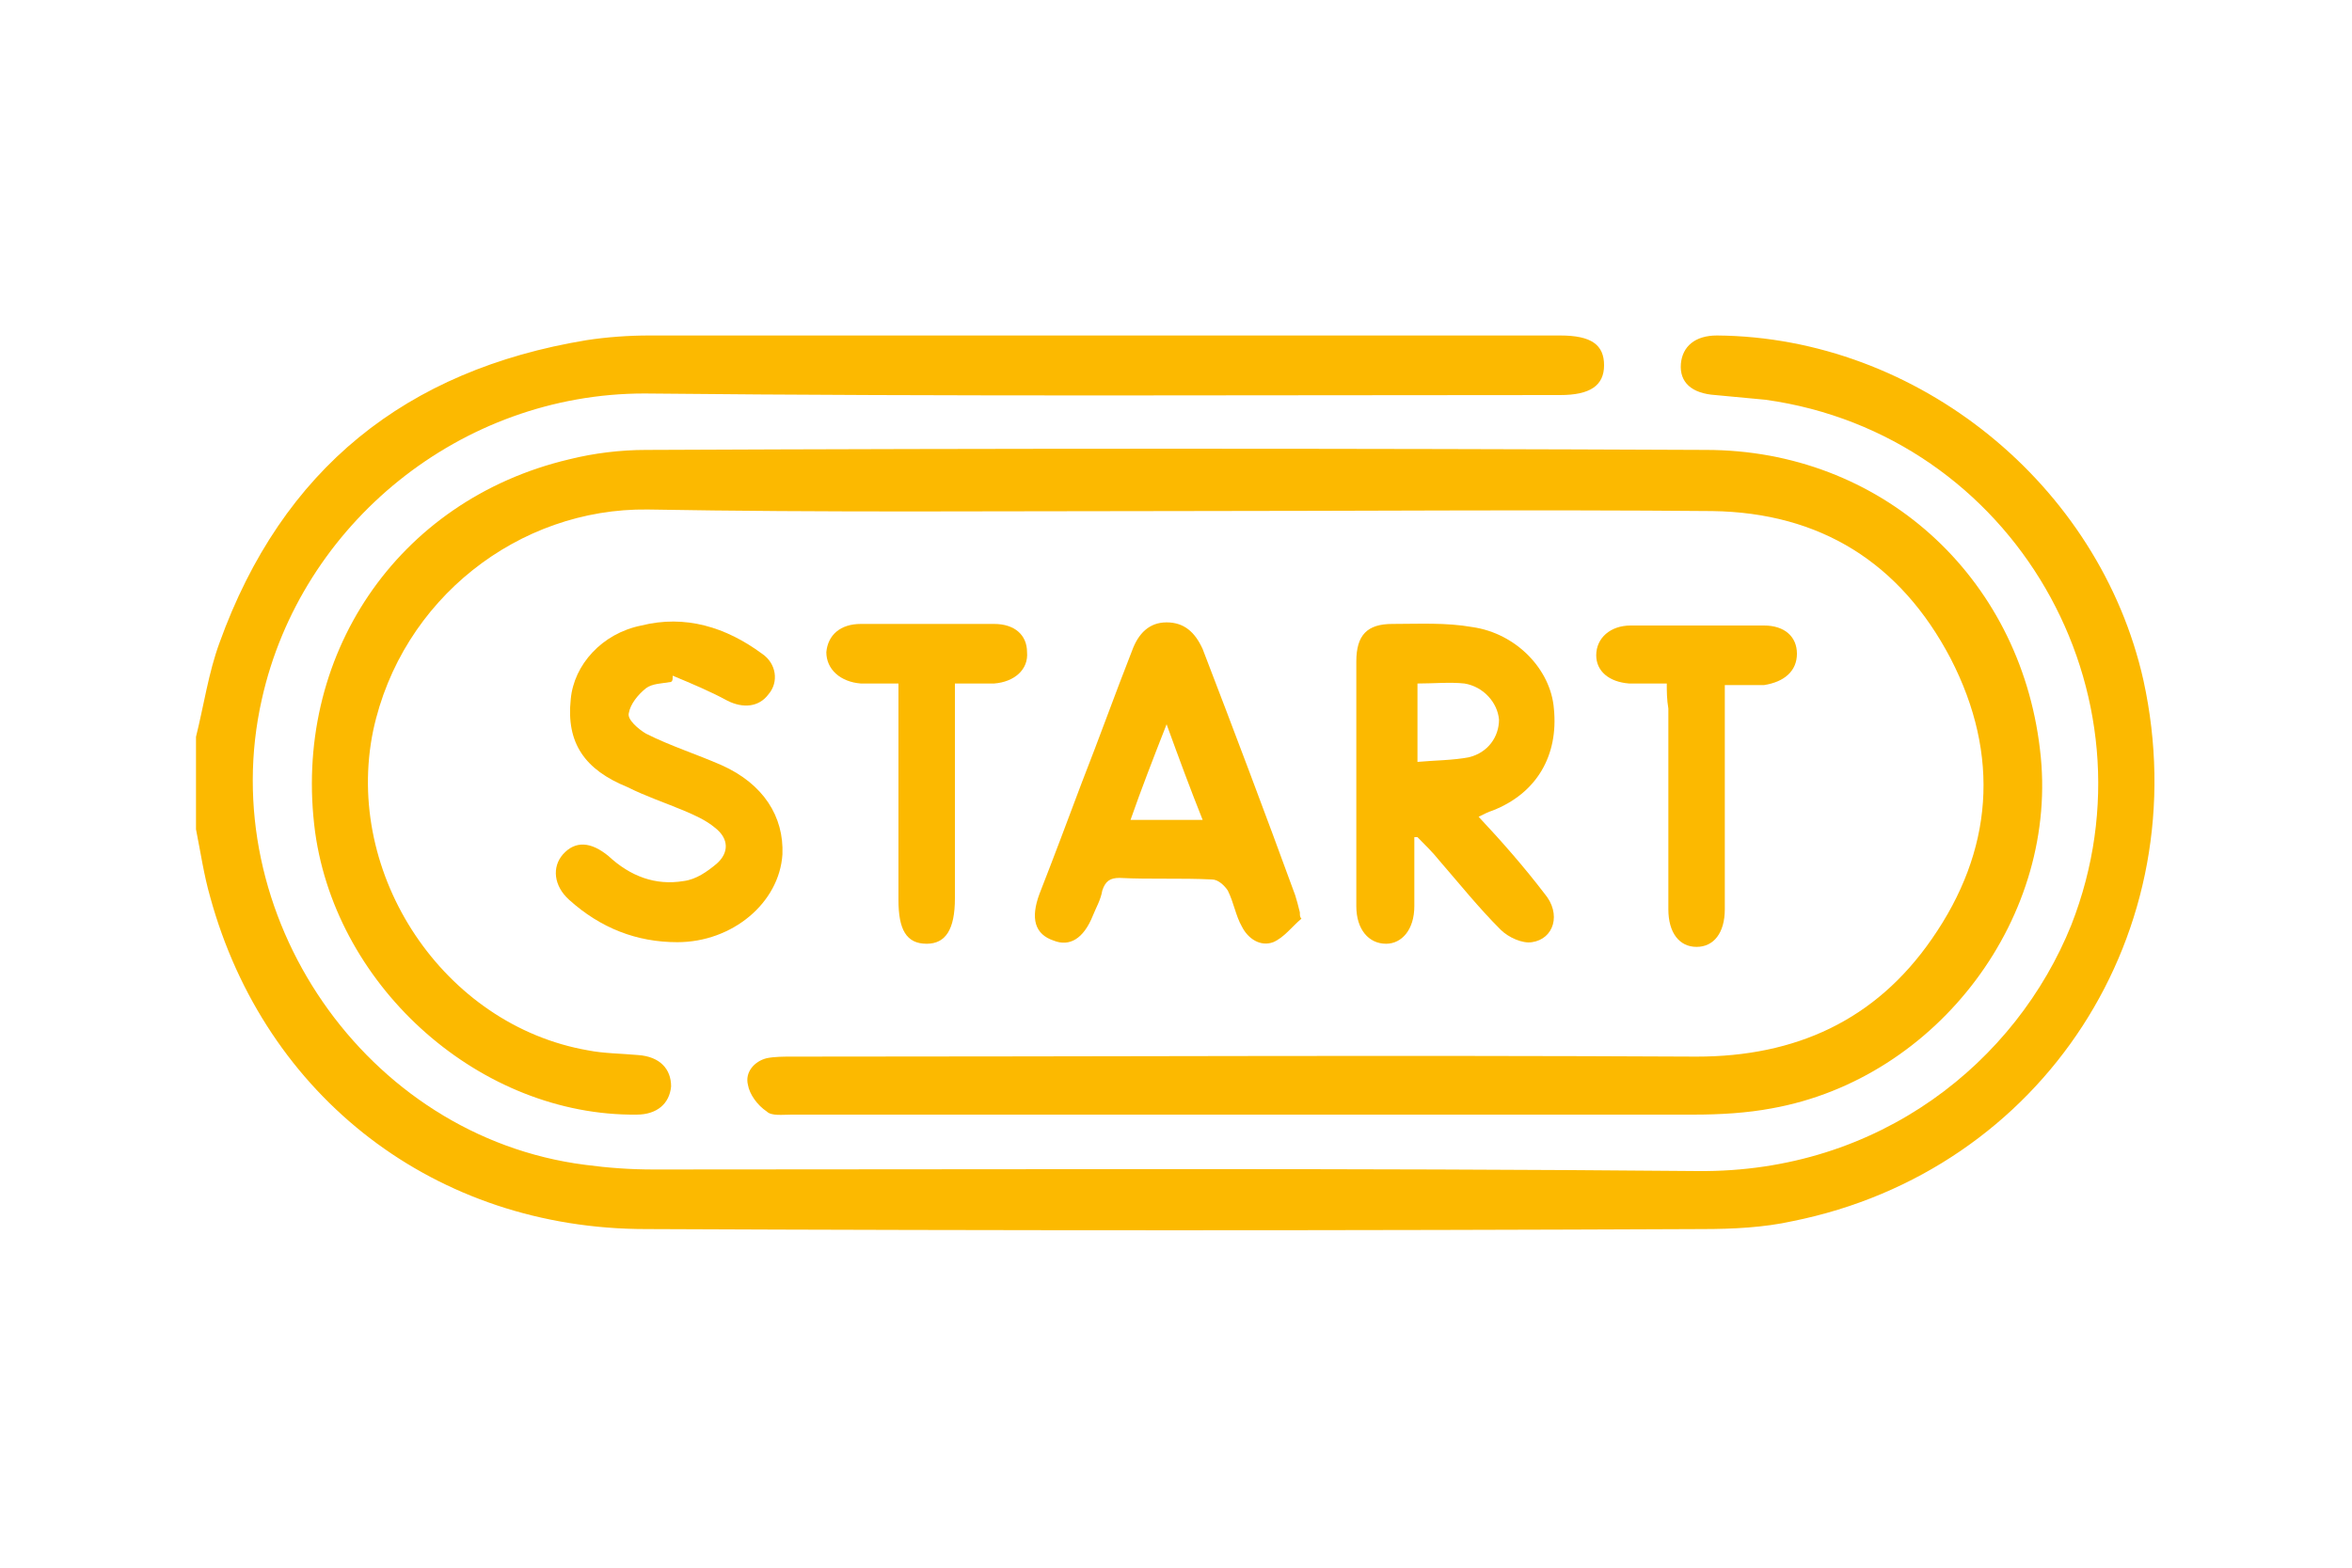 <?xml version="1.0" encoding="utf-8"?>
<!-- Generator: Adobe Illustrator 27.9.0, SVG Export Plug-In . SVG Version: 6.00 Build 0)  -->
<svg version="1.1" id="Livello_1" xmlns="http://www.w3.org/2000/svg" xmlns:xlink="http://www.w3.org/1999/xlink" x="0px" y="0px"
	 viewBox="0 0 150 100" style="enable-background:new 0 0 150 100;" xml:space="preserve">
<style type="text/css">
	.st0{fill:#FCB900;}
</style>
<g>
	<path class="st0" d="M12.5,47c0.5-2,0.8-4.1,1.5-6c4-11.1,11.9-17.4,23.4-19.3c1.3-0.2,2.7-0.3,4-0.3c19.4,0,38.7,0,58.1,0
		c2,0,2.8,0.6,2.8,1.9s-0.9,1.9-2.8,1.9c-19.5,0-38.9,0.1-58.4-0.1c-11.7,0-21.9,8.3-24.4,19.5c-3.1,13.7,6.6,27.9,20.6,29.7
		c1.5,0.2,2.9,0.3,4.4,0.3c22.2,0,44.5-0.1,66.6,0.1c11.6,0.1,20.3-7,23.8-15.7c5.8-14.8-3.7-31.3-19.5-33.5
		c-1.1-0.1-2.1-0.2-3.2-0.3c-1.5-0.1-2.3-0.8-2.2-2c0.1-1.1,0.9-1.8,2.3-1.8c12.8,0.1,24.4,9.5,27.2,22c3.5,16-6.4,31.3-22.4,34.5
		c-1.8,0.4-3.8,0.5-5.7,0.5c-22.5,0.1-44.9,0.1-67.4,0C27.8,78.4,16.9,70,13.4,57.2c-0.4-1.4-0.6-2.8-0.9-4.3
		C12.5,51,12.5,49,12.5,47z"/>
	<path class="st0" d="M75,32.6c-11.2,0-22.5,0.1-33.7-0.1c-8.2-0.1-15.7,5.7-17.5,14.1c-1.9,9.2,4.5,18.8,13.7,20.4
		c1,0.2,2.1,0.2,3.2,0.3c1.4,0.1,2.1,0.9,2.1,2c-0.1,1.1-0.9,1.8-2.2,1.8c-9.9,0.1-19.1-8-20.5-18c-1.5-11.2,5.2-21.2,16.2-23.8
		c1.6-0.4,3.3-0.6,4.9-0.6c22.5-0.1,45.1-0.1,67.6,0c11.1,0,20,8,21.3,19.1c1.3,10.6-6.5,21-17.1,22.9c-1.6,0.3-3.3,0.4-5,0.4
		c-19.2,0-38.3,0-57.5,0c-0.6,0-1.3,0.1-1.6-0.2c-0.6-0.4-1.1-1.1-1.2-1.7c-0.2-0.8,0.4-1.5,1.2-1.7c0.5-0.1,1.1-0.1,1.6-0.1
		c19.3,0,38.5-0.1,57.7,0c6.3,0,11.4-2.3,15-7.5c3.9-5.6,4.4-11.7,1.2-17.9c-3.2-6.1-8.3-9.3-15.2-9.4C97.9,32.5,86.5,32.6,75,32.6z
		"/>
	<path class="st0" d="M90.2,53.4c0,1.5,0,2.9,0,4.4c0,1.5-0.8,2.4-1.8,2.4c-1.1,0-1.9-0.9-1.9-2.4c0-5.2,0-10.4,0-15.6
		c0-1.7,0.7-2.4,2.3-2.4c1.7,0,3.4-0.1,5.1,0.2c2.8,0.4,5,2.7,5.2,5.2c0.3,3-1.1,5.4-3.9,6.5c-0.3,0.1-0.5,0.2-0.9,0.4
		c1.5,1.6,2.9,3.2,4.2,4.9c1.1,1.3,0.6,2.9-0.8,3.1c-0.6,0.1-1.5-0.3-2-0.8c-1.4-1.4-2.6-2.9-3.9-4.4c-0.4-0.5-0.9-1-1.4-1.5
		C90.4,53.4,90.4,53.4,90.2,53.4z M90.4,48.6c1.1-0.1,2.3-0.1,3.3-0.3c1.2-0.3,1.9-1.3,1.9-2.4c-0.1-1.1-1-2.1-2.2-2.3
		c-0.9-0.1-2,0-3,0C90.4,45.3,90.4,46.9,90.4,48.6z"/>
	<path class="st0" d="M83,58.6c-0.6,0.5-1.1,1.2-1.8,1.5c-0.8,0.3-1.6-0.2-2-1c-0.4-0.7-0.5-1.5-0.9-2.3c-0.2-0.3-0.6-0.7-1-0.7
		c-2-0.1-3.9,0-5.9-0.1c-0.6,0-0.9,0.2-1.1,0.8c-0.1,0.6-0.4,1.1-0.6,1.6c-0.6,1.5-1.5,2-2.5,1.6c-1.2-0.4-1.5-1.4-0.9-3
		c0.9-2.3,1.8-4.7,2.7-7.1c1.1-2.8,2.1-5.6,3.2-8.4c0.4-1.1,1.1-1.8,2.2-1.8c1.1,0,1.8,0.6,2.3,1.7c2,5.2,4,10.5,5.9,15.7
		c0.1,0.3,0.2,0.7,0.3,1.1C82.9,58.4,82.9,58.5,83,58.6z M72.1,52.3c1.6,0,3,0,4.6,0c-0.8-2-1.5-3.9-2.3-6.1
		C73.5,48.5,72.8,50.3,72.1,52.3z"/>
	<path class="st0" d="M42.8,43.5c-0.6,0.1-1.2,0.1-1.6,0.4c-0.5,0.4-1,1-1.1,1.6c-0.1,0.4,0.6,1,1.1,1.3c1.6,0.8,3.2,1.3,4.8,2
		c2.7,1.2,4,3.3,3.9,5.7c-0.2,3.1-3.2,5.6-6.7,5.6c-2.6,0-4.9-0.9-6.9-2.7c-1-0.9-1.1-2.1-0.4-2.9c0.8-0.9,1.8-0.8,2.9,0.1
		c1.4,1.3,3,1.9,4.8,1.6c0.8-0.1,1.5-0.6,2.1-1.1c0.8-0.7,0.8-1.6-0.1-2.3c-0.6-0.5-1.3-0.8-2-1.1c-1.2-0.5-2.4-0.9-3.6-1.5
		c-2.7-1.1-3.9-2.8-3.6-5.6c0.2-2.2,2-4.2,4.5-4.7c2.8-0.7,5.4,0.1,7.7,1.8c0.9,0.6,1.1,1.8,0.4,2.6c-0.6,0.8-1.6,0.9-2.6,0.4
		c-1.1-0.6-2.3-1.1-3.5-1.6C42.9,43.4,42.9,43.4,42.8,43.5z"/>
	<path class="st0" d="M60.9,43.6c0,4.7,0,9.2,0,13.7c0,2-0.6,2.9-1.8,2.9c-1.3,0-1.8-0.9-1.8-2.8c0-4.1,0-8.2,0-12.3
		c0-0.4,0-0.9,0-1.5c-0.9,0-1.6,0-2.4,0c-1.3-0.1-2.2-0.9-2.2-2c0.1-1.1,0.9-1.8,2.2-1.8c2.8,0,5.7,0,8.5,0c1.3,0,2.1,0.7,2.1,1.8
		c0.1,1.1-0.8,1.9-2.1,2C62.6,43.6,61.8,43.6,60.9,43.6z"/>
	<path class="st0" d="M106.3,43.6c-0.9,0-1.6,0-2.4,0c-1.3-0.1-2.1-0.8-2.1-1.8c0-1.1,0.9-1.9,2.2-1.9c2.8,0,5.7,0,8.5,0
		c1.3,0,2.1,0.7,2.1,1.8c0,1.1-0.8,1.8-2.1,2c-0.4,0-0.8,0-1.2,0c-0.4,0-0.8,0-1.3,0c0,0.6,0,1,0,1.5c0,4.3,0,8.5,0,12.8
		c0,1.5-0.7,2.4-1.8,2.4c-1.1,0-1.8-0.9-1.8-2.4c0-4.3,0-8.5,0-12.8C106.3,44.6,106.3,44.1,106.3,43.6z"/>
</g>
</svg>

